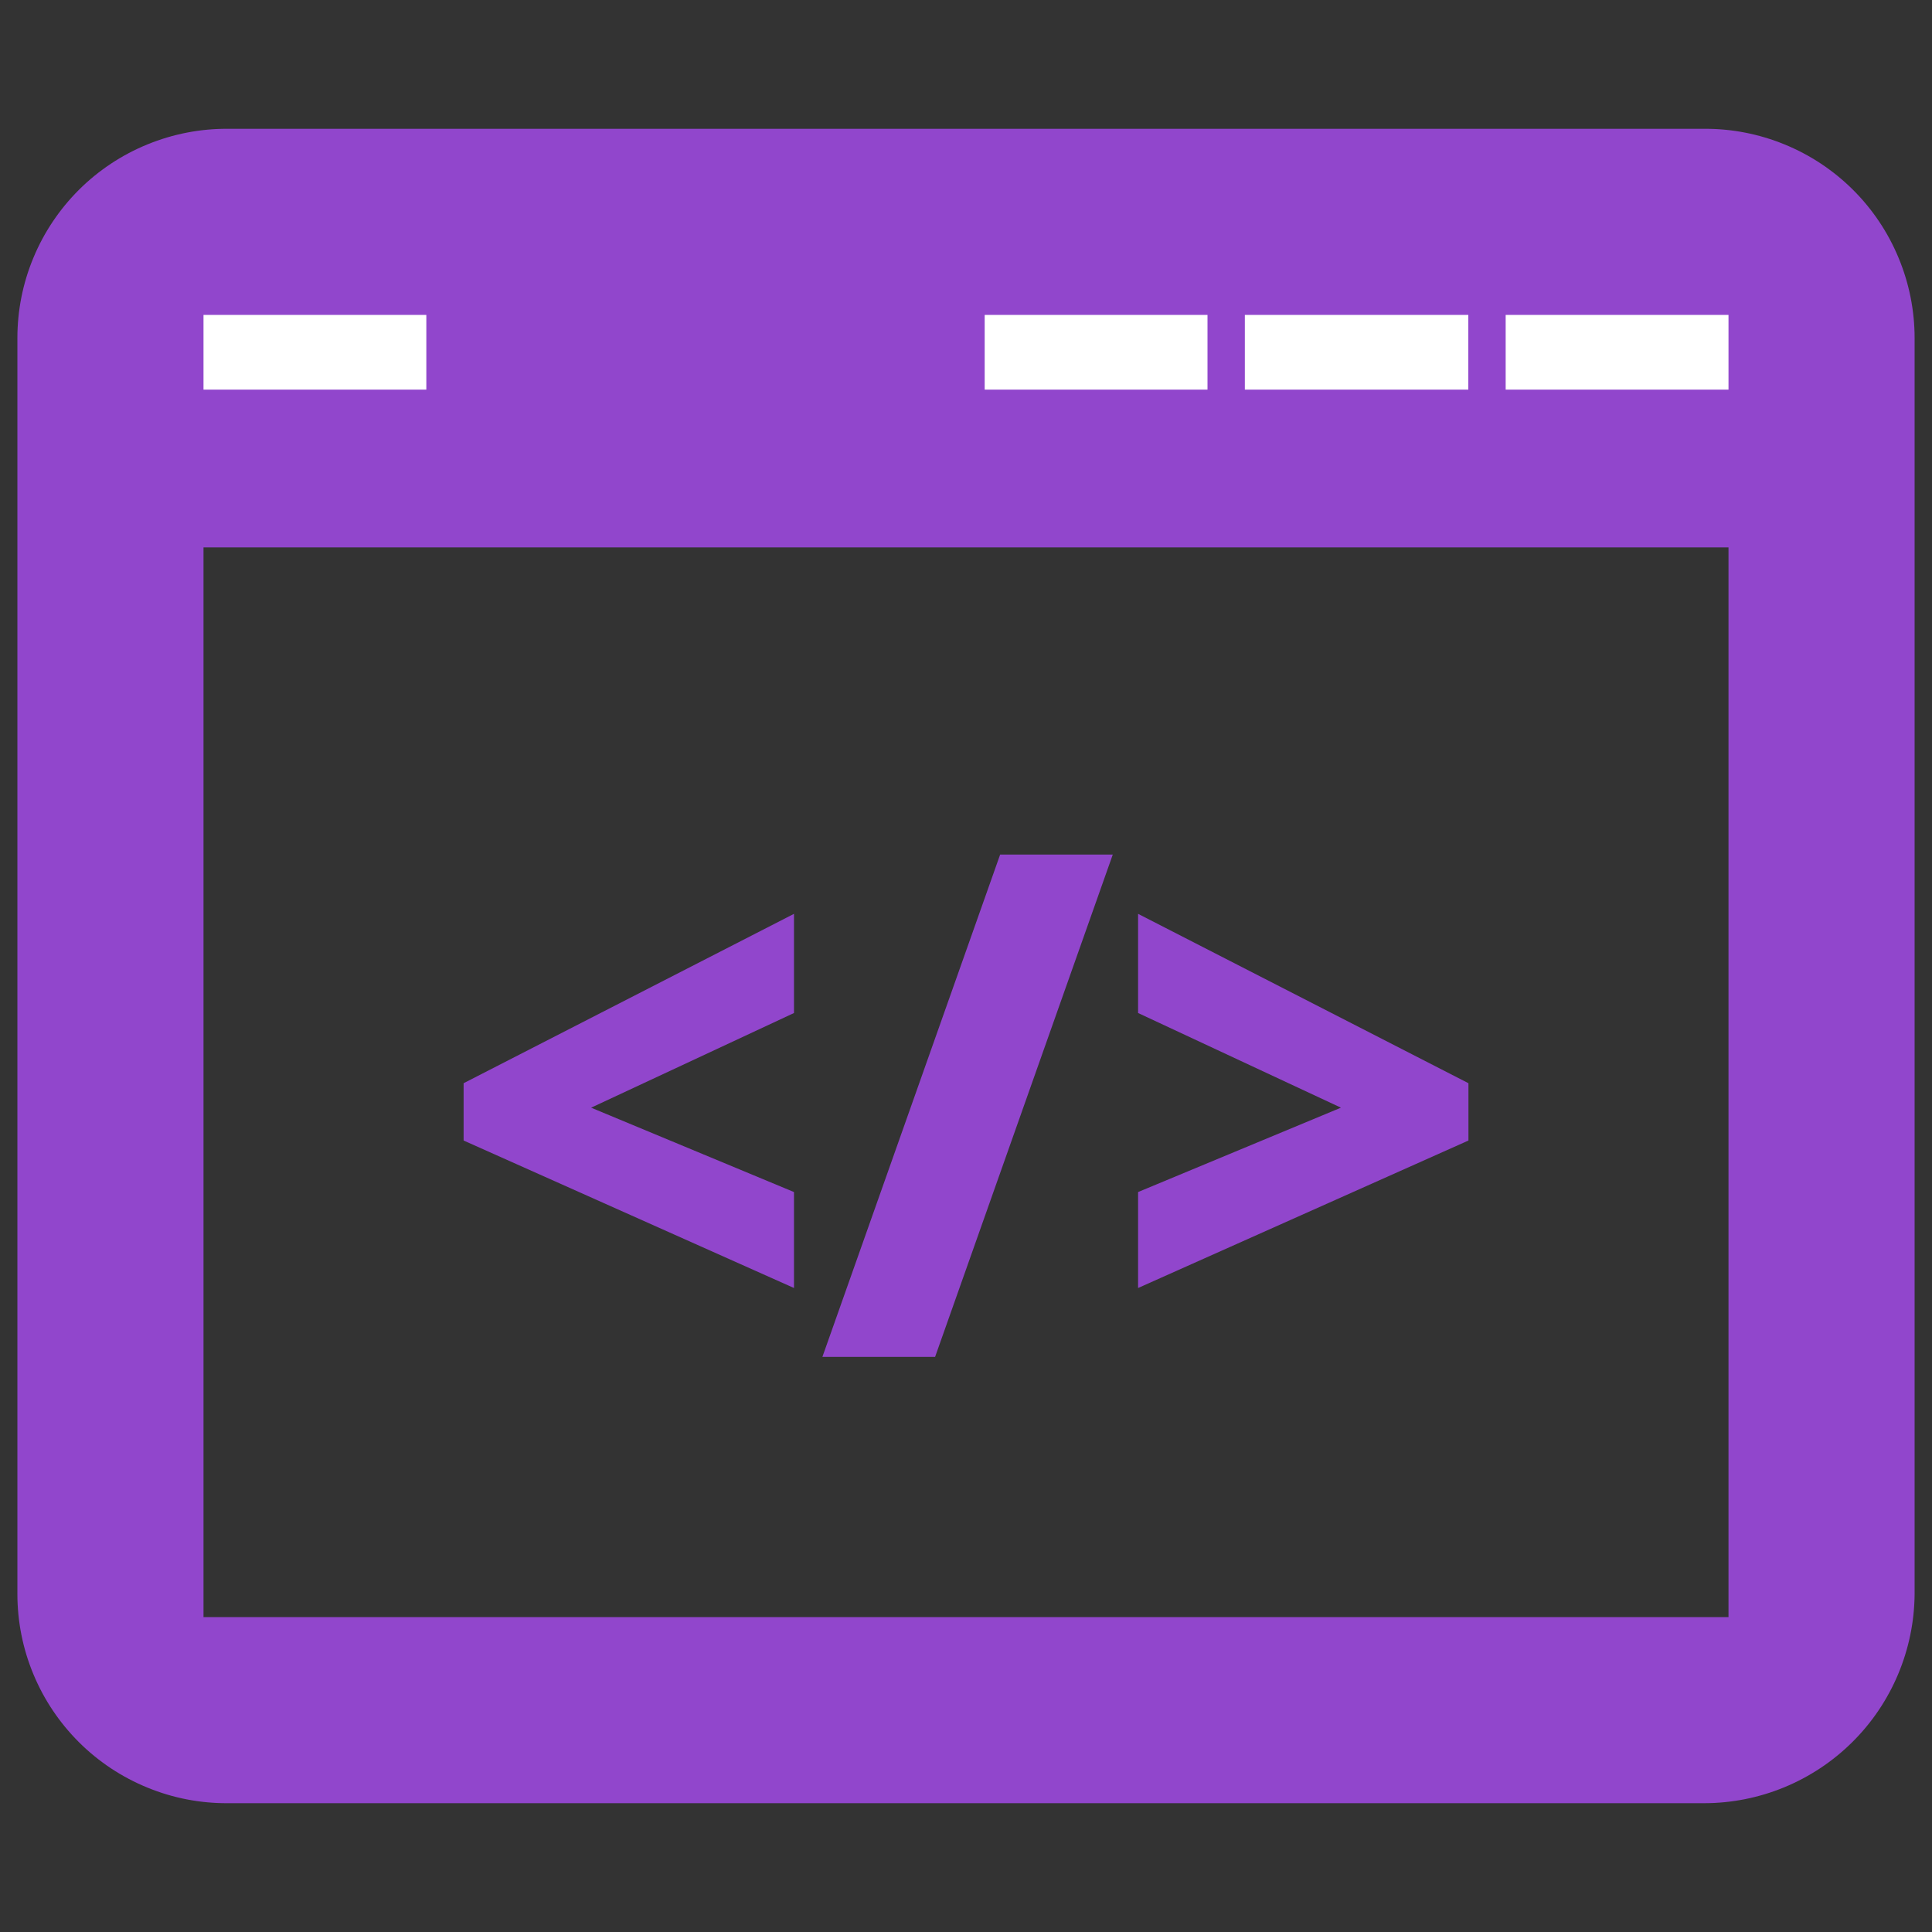 <svg width="30" height="30" viewBox="0 0 30 30" fill="none" xmlns="http://www.w3.org/2000/svg">
<rect x="0" y="0" width="30" height="30" fill="#333333" stroke="none"/>
<path d="M26.459 2H3.54C3.111 1.997 2.686 2.08 2.29 2.242C1.893 2.404 1.532 2.643 1.228 2.945C0.925 3.247 0.683 3.606 0.519 4.002C0.354 4.397 0.27 4.822 0.27 5.25V24.75C0.27 25.178 0.354 25.603 0.519 25.998C0.683 26.394 0.925 26.753 1.228 27.055C1.532 27.357 1.893 27.596 2.29 27.758C2.686 27.921 3.111 28.003 3.54 28H26.459C27.323 28 28.152 27.658 28.765 27.049C29.377 26.441 29.724 25.614 29.73 24.75V5.25C29.73 4.822 29.645 4.397 29.48 4.002C29.316 3.606 29.075 3.247 28.771 2.945C28.467 2.643 28.106 2.404 27.709 2.242C27.313 2.08 26.888 1.997 26.459 2ZM26.84 25.11H3.16V8.5H26.84V25.11Z" fill="#9146CC"/>
<path fill-rule="evenodd" clip-rule="evenodd" d="M6.62 4.89H3.16V6.05H6.62V4.89ZM18.75 4.89H15.29V6.05H18.75V4.89ZM19.33 4.89H22.8V6.05H19.33V4.89ZM26.84 4.89H23.38V6.05H26.84V4.89Z" fill="white"/>
<path d="M12.329 20L7.199 17.71V16.82L12.329 14.19V15.73L9.179 17.2L12.329 18.51V20Z" fill="#9146CC"/>
<path d="M17.279 13.27L14.52 21.07H12.77L15.53 13.27H17.279Z" fill="#9146CC"/>
<path d="M17.672 18.51L20.822 17.2L17.672 15.73V14.19L22.802 16.82V17.71L17.672 20V18.51Z" fill="#9146CC"/>
</svg>
